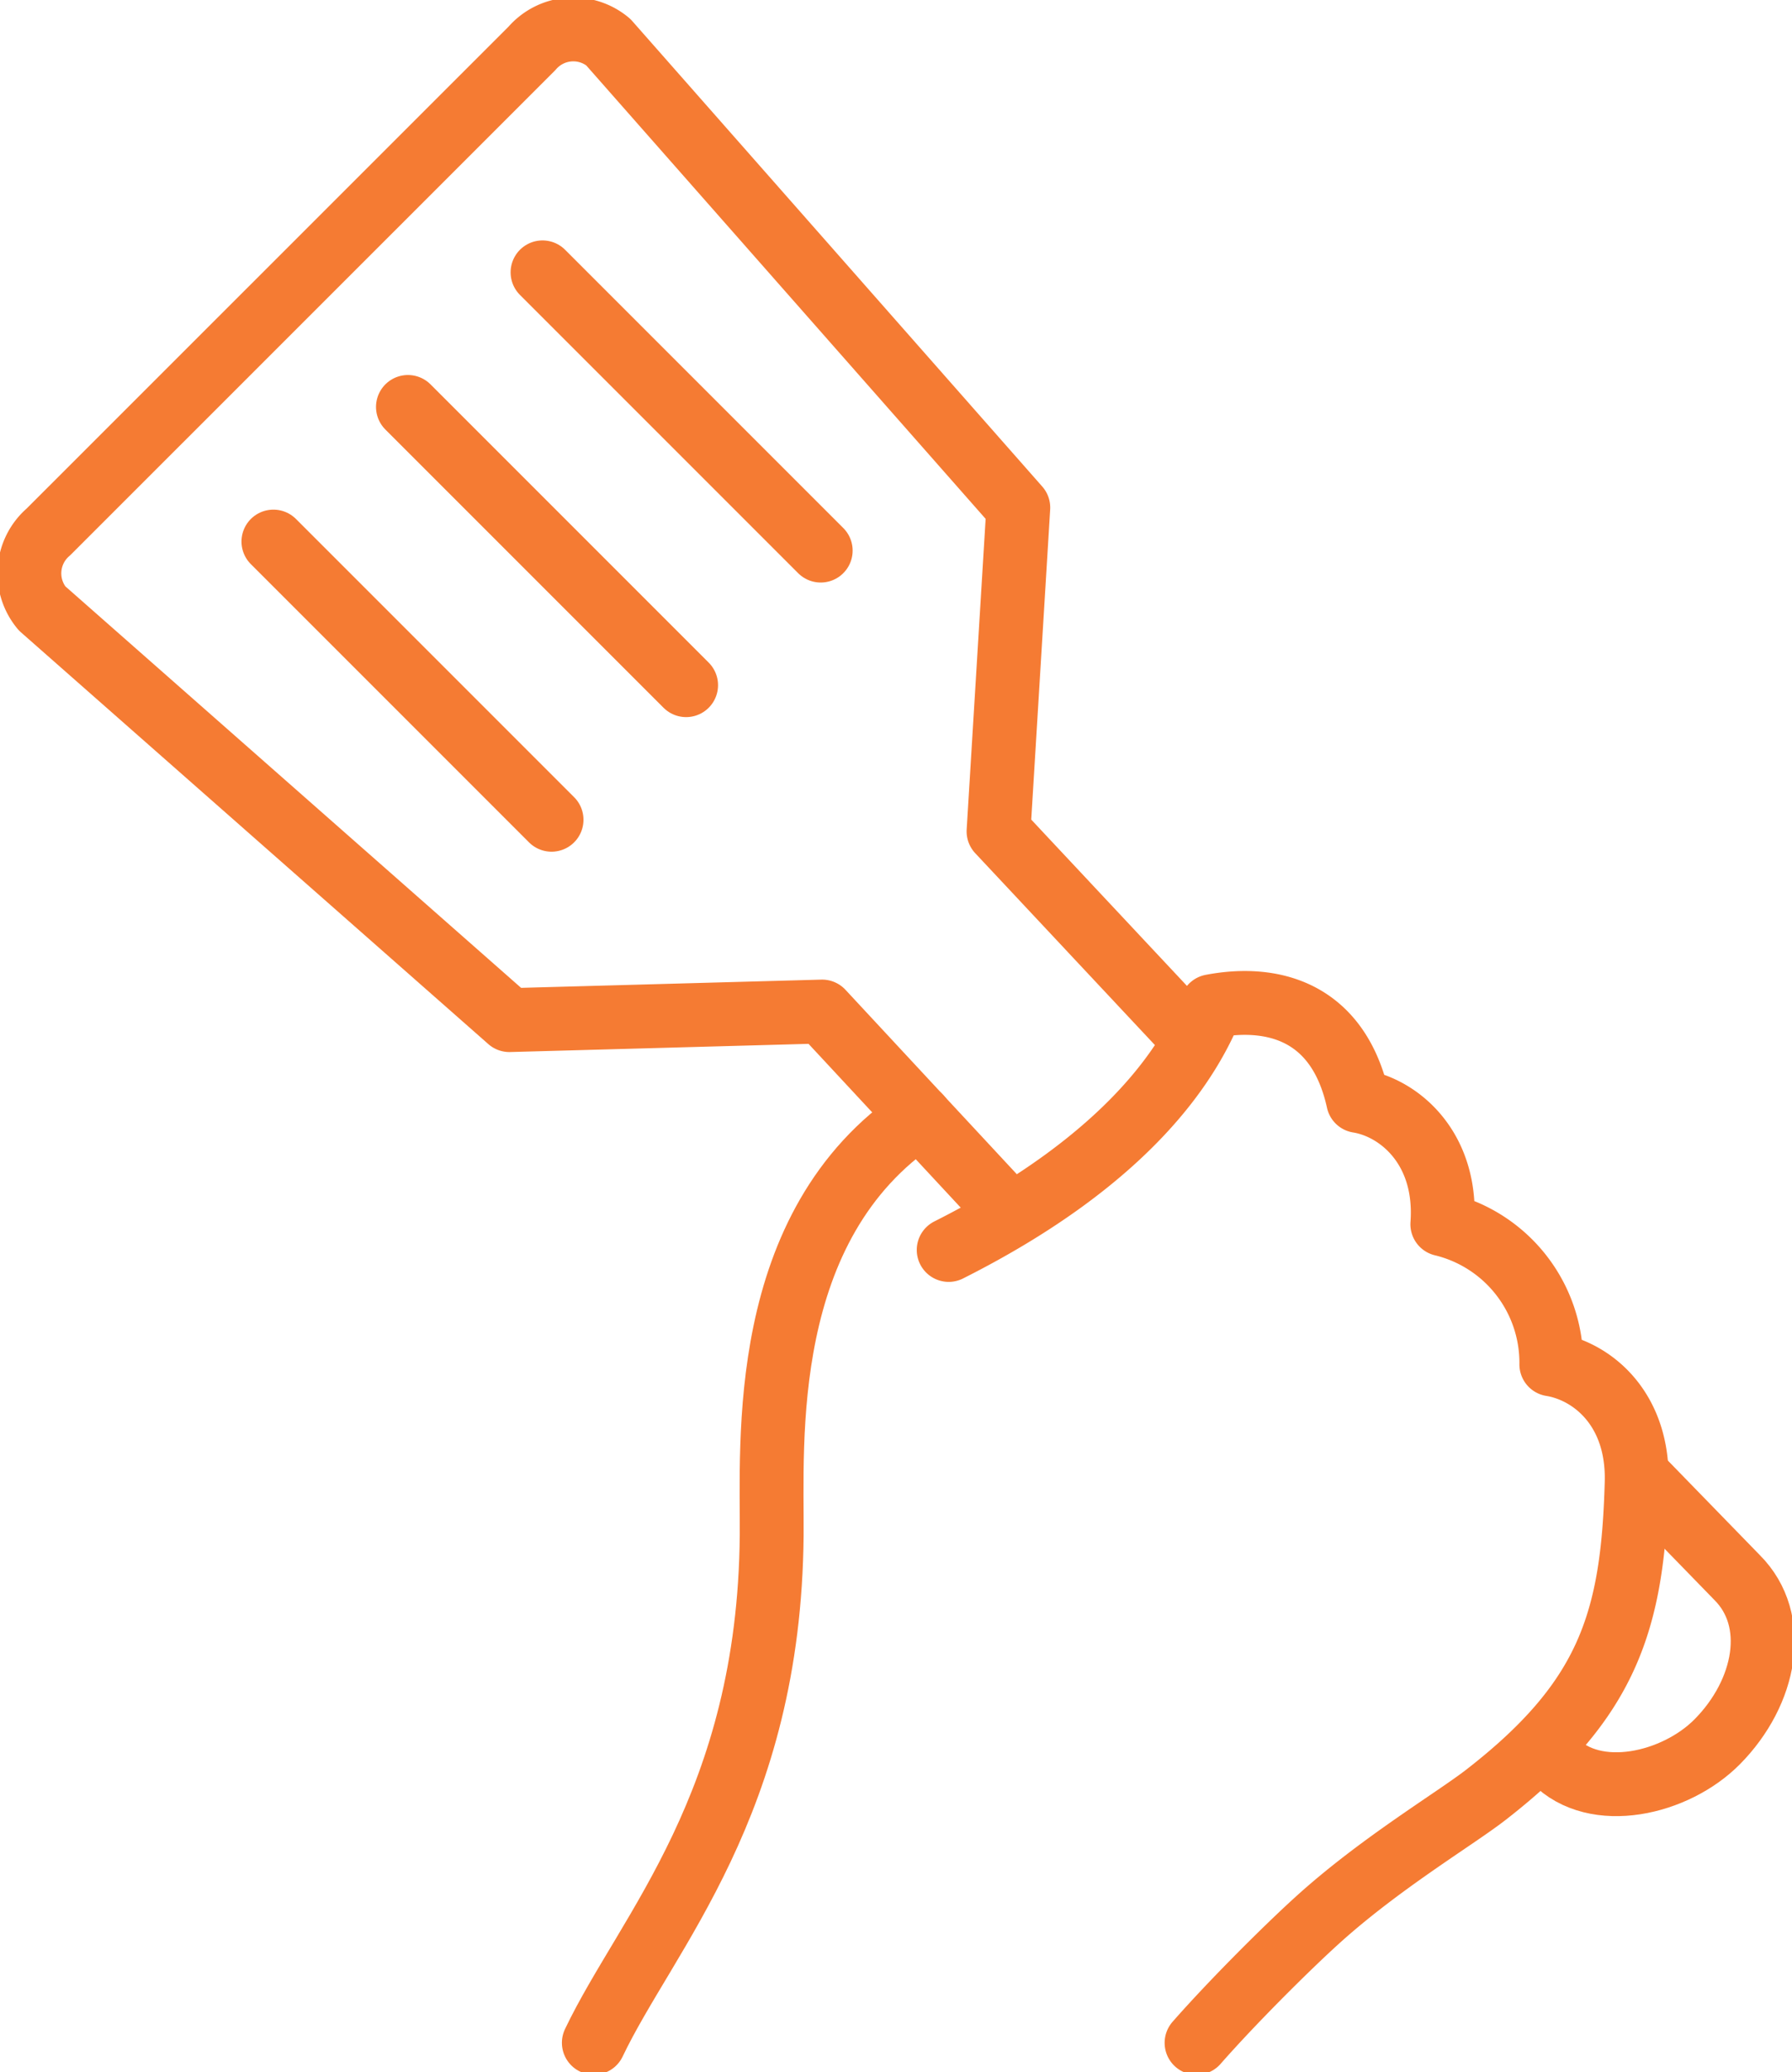 <svg xmlns="http://www.w3.org/2000/svg" xmlns:xlink="http://www.w3.org/1999/xlink" id="Group_92" data-name="Group 92" width="112.268" height="129.786" viewBox="0 0 112.268 129.786"><defs><clipPath id="clip-path"><rect id="Rectangle_77" data-name="Rectangle 77" width="112.268" height="129.786" fill="none" stroke="#f57b33" stroke-width="4"></rect></clipPath></defs><g id="Group_91" data-name="Group 91" transform="translate(0 0)" clip-path="url(#clip-path)"><path id="Path_171" data-name="Path 171" d="M52.5,67l1.109,1.295c2.56,2.637,7.6,1.469,10.213-1.177,3.058-3.093,3.915-7.608,1.238-10.283l-6.3-6.476" transform="translate(43.767 41.974)" fill="none" stroke="#f57b33" stroke-linejoin="round" stroke-width="4"></path><path id="Path_172" data-name="Path 172" d="M74.053,64.405,61.724,51.242l1.238-20.278L37.273,1.805A3.417,3.417,0,0,0,32.49,2.2L2.2,32.483a3.423,3.423,0,0,0-.4,4.789l29.28,25.791,19.59-.537,11.4,12.267" transform="translate(0.834 0.833)" fill="none" stroke="#f57b33" stroke-linejoin="round" stroke-width="4"></path><path id="Path_173" data-name="Path 173" d="M32.415,49.733C43.84,43.981,47.526,37.859,48.886,34.467c3.717-.71,7.925.218,9.183,5.932,2.611.425,5.618,3,5.272,7.723A8.928,8.928,0,0,1,70.17,56.9c2.545.414,5.477,2.763,5.345,7.415-.238,8.634-1.762,13.585-9.461,19.559-1.962,1.52-6.693,4.331-10.62,7.91-1.971,1.793-5.3,5.118-7.49,7.613" transform="translate(27.02 28.559)" fill="none" stroke="#f57b33" stroke-linecap="round" stroke-linejoin="round" stroke-width="4"></path><path id="Path_174" data-name="Path 174" d="M20.29,96.159c3.317-6.962,11-14.951,11.143-31.794.046-5.8-.935-19.418,9.276-26.224" transform="translate(16.913 31.793)" fill="none" stroke="#f57b33" stroke-linecap="round" stroke-linejoin="round" stroke-width="4"></path><line id="Line_65" data-name="Line 65" x2="17.426" y2="17.426" transform="translate(17.129 33.921)" fill="none" stroke="#f57b33" stroke-linecap="round" stroke-linejoin="round" stroke-width="4"></line><line id="Line_66" data-name="Line 66" x2="17.428" y2="17.428" transform="translate(33.989 17.059)" fill="none" stroke="#f57b33" stroke-linecap="round" stroke-linejoin="round" stroke-width="4"></line><line id="Line_67" data-name="Line 67" x2="17.428" y2="17.428" transform="translate(25.557 25.489)" fill="none" stroke="#f57b33" stroke-linecap="round" stroke-linejoin="round" stroke-width="4"></line></g></svg>